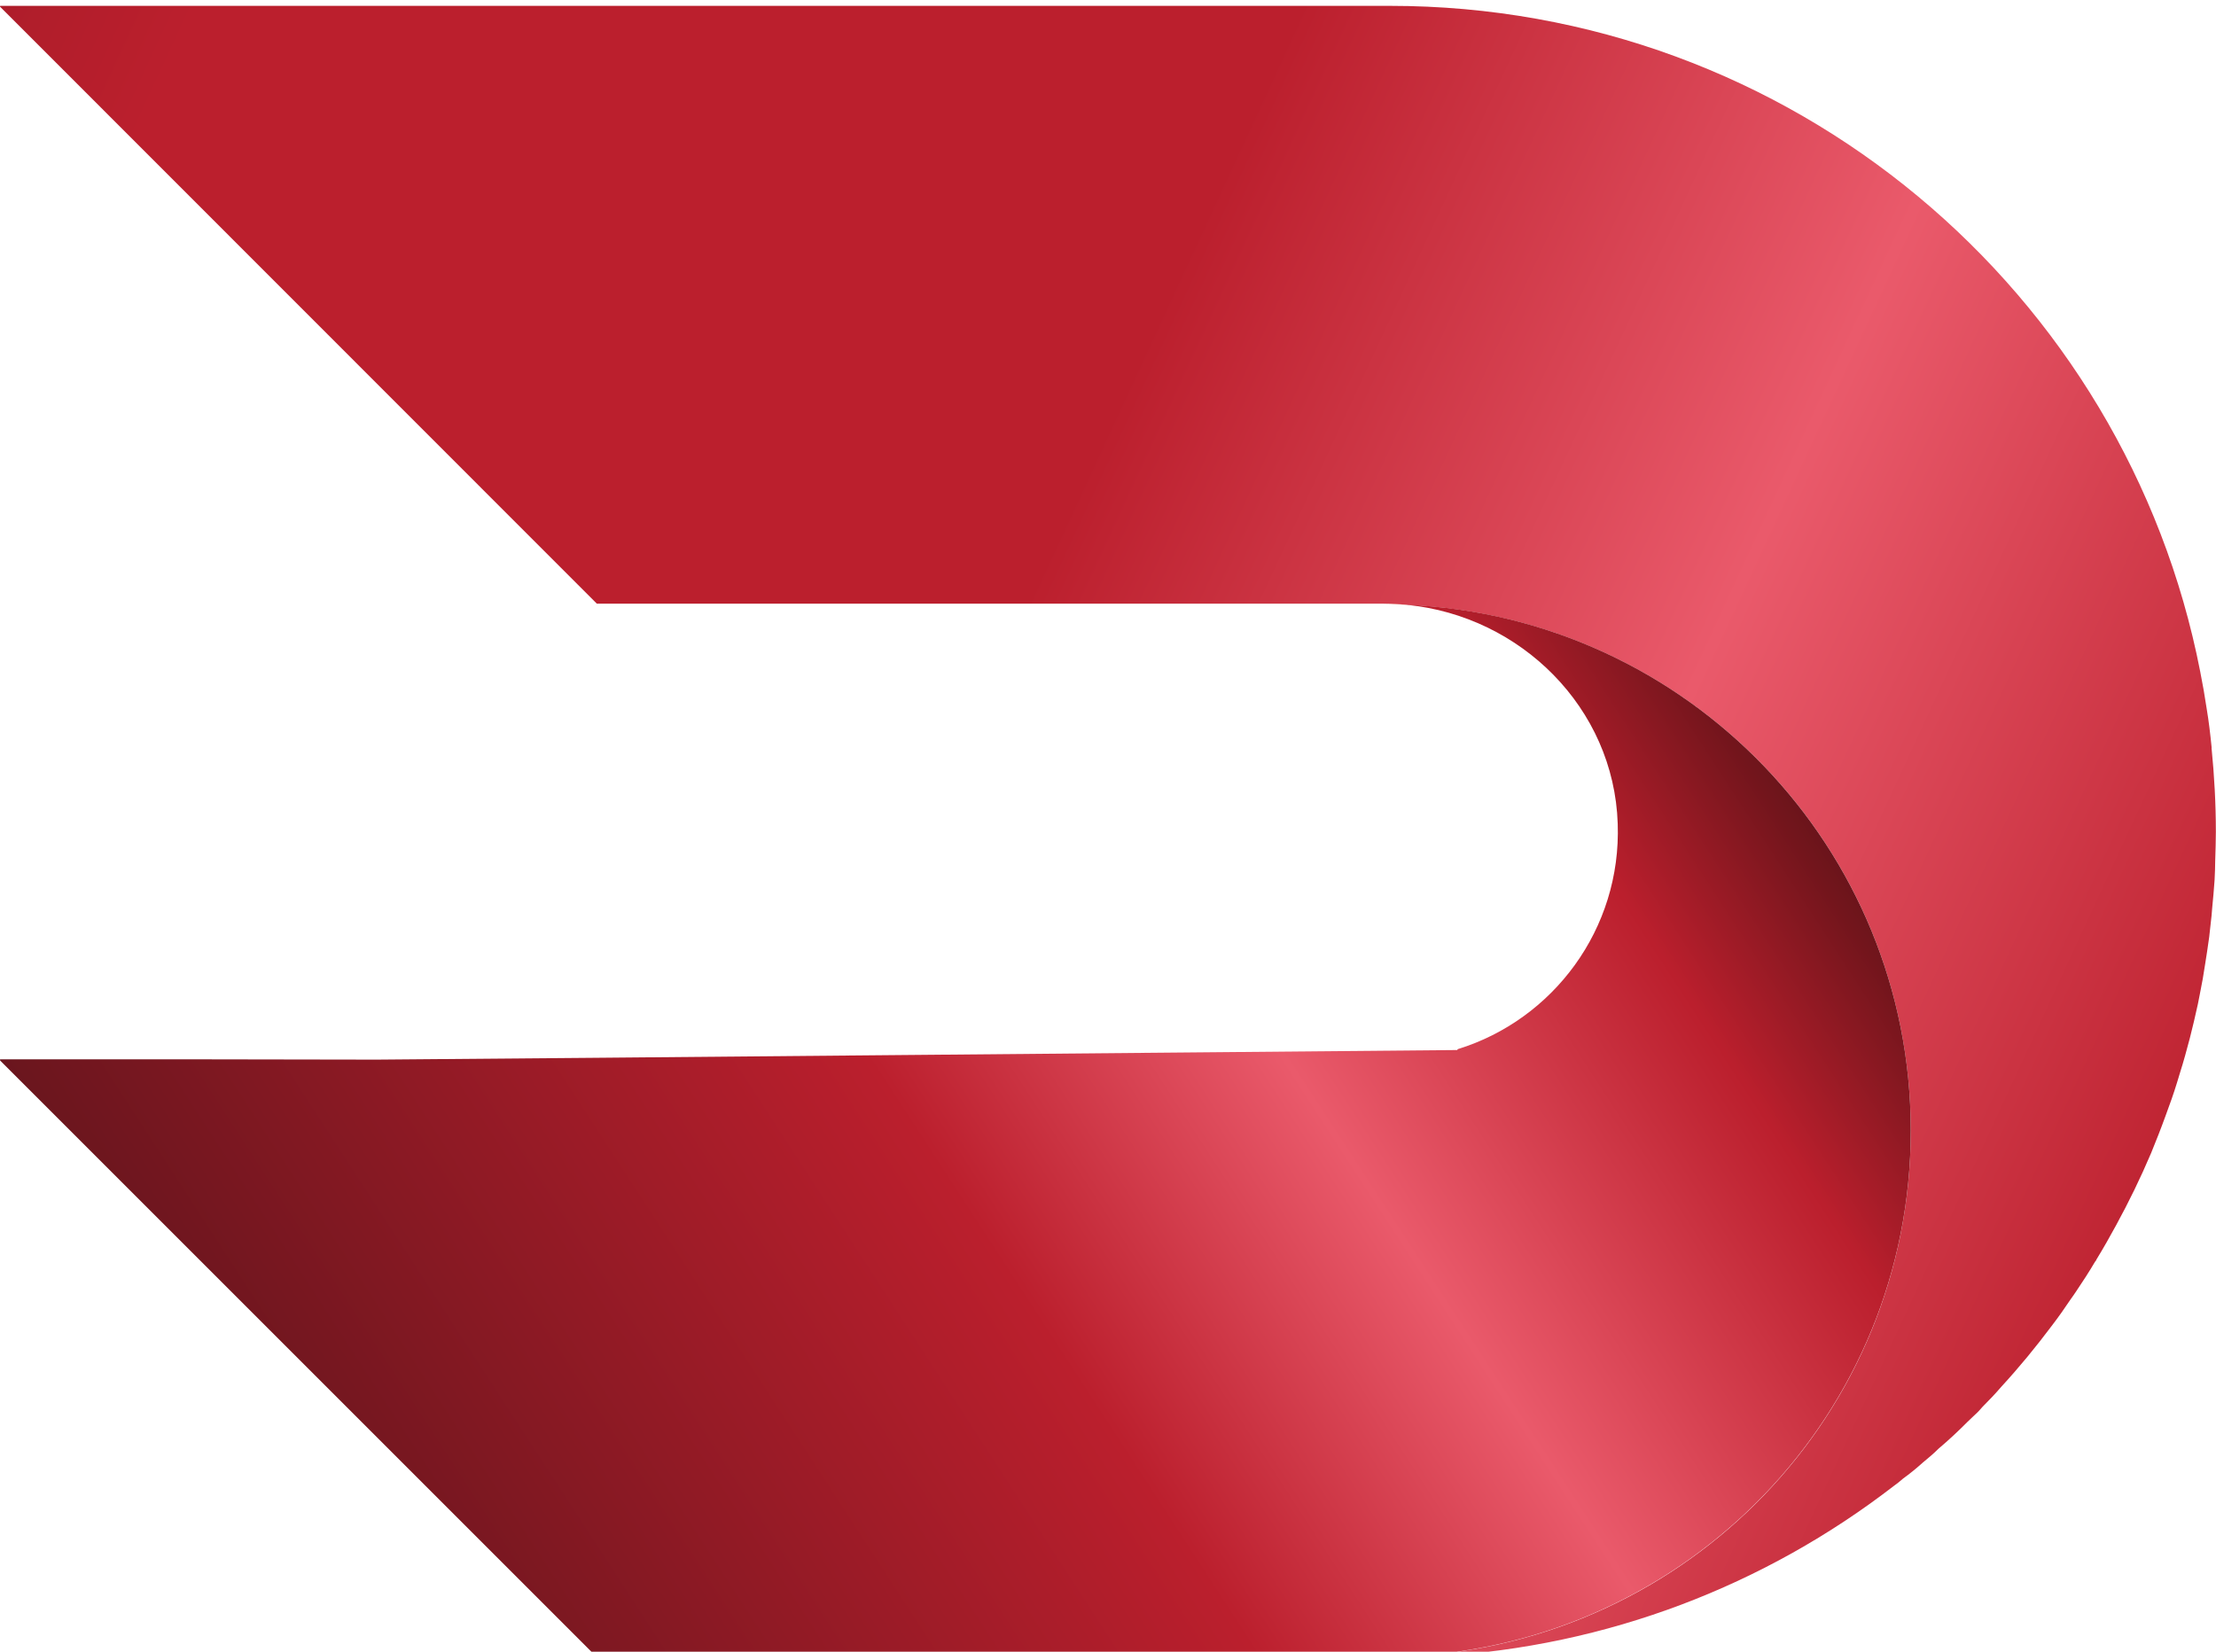 <svg xmlns="http://www.w3.org/2000/svg" xmlns:xlink="http://www.w3.org/1999/xlink" id="Layer_1" viewBox="0 0 314.13 234.17"><defs><style>.cls-1{fill:url(#linear-gradient);}.cls-1,.cls-2,.cls-3{stroke-width:0px;}.cls-2{fill:url(#linear-gradient-2);}.cls-3{fill:#ec6f1c;}</style><linearGradient id="linear-gradient" x1="-123.45" y1="-36.93" x2="392.11" y2="201.44" gradientUnits="userSpaceOnUse"><stop offset="0" stop-color="#3d1015"></stop><stop offset=".04" stop-color="#7a161f"></stop><stop offset=".27" stop-color="#bb1f2d"></stop><stop offset=".52" stop-color="#bb1f2d"></stop><stop offset=".68" stop-color="#ea5a6b"></stop><stop offset=".85" stop-color="#bb1f2d"></stop><stop offset=".93" stop-color="#73151c"></stop><stop offset="1" stop-color="#3d1014"></stop></linearGradient><linearGradient id="linear-gradient-2" x1="3.19" y1="261.49" x2="263.04" y2="92.51" gradientUnits="userSpaceOnUse"><stop offset="0" stop-color="#3d1015"></stop><stop offset=".52" stop-color="#bb1f2d"></stop><stop offset=".68" stop-color="#ea5a6b"></stop><stop offset=".85" stop-color="#bb1f2d"></stop><stop offset=".93" stop-color="#73151c"></stop><stop offset="1" stop-color="#3d1014"></stop></linearGradient></defs><path class="cls-3" d="m196.16,85.59c1.12,0,2.22.12,3.33.17-1.1-.11-2.21-.17-3.33-.17Z"></path><path class="cls-1" d="m313.51,106.01v-.04c-.18-1.84-.4-3.69-.7-5.49-.26-1.76-.57-3.51-.92-5.27C301.39,41.37,253.96.83,197.04.83H.07C-.02.83-.02.92.03.97l84.54,84.58.04.04h111.55c1.12,0,2.23.06,3.33.17,39.7,1.75,71.37,34.4,71.37,74.54s-31.59,72.7-71.23,74.53h3.95c24.37-1.36,46.73-10.15,64.87-24.15.44-.31.88-.66,1.32-1.05.97-.7,1.89-1.45,2.81-2.28.75-.62,1.49-1.23,2.24-1.98,1.41-1.19,2.77-2.46,4.08-3.78.35-.35.75-.7,1.1-1.05.4-.35.75-.75,1.05-1.1.92-.92,1.8-1.84,2.63-2.81,2.55-2.77,4.92-5.66,7.16-8.65.97-1.27,1.84-2.5,2.72-3.82.26-.35.53-.75.79-1.14.92-1.36,1.8-2.72,2.63-4.13.09-.09.18-.22.22-.35.97-1.58,1.89-3.21,2.77-4.83,1.8-3.29,3.47-6.72,4.96-10.23.7-1.71,1.41-3.51,2.06-5.31.57-1.54,1.14-3.12,1.62-4.7.13-.44.26-.88.4-1.32.53-1.67.97-3.29,1.41-4.96.4-1.58.79-3.21,1.14-4.83.09-.44.18-.88.26-1.32.31-1.49.57-2.99.79-4.48.09-.57.18-1.1.26-1.67.22-1.36.4-2.77.53-4.17.09-.61.13-1.27.18-1.89.13-1.36.26-2.72.35-4.08.04-.92.09-1.89.09-2.85.04-1.32.09-2.63.09-3.95,0-4-.22-7.99-.61-11.9Z"></path><path class="cls-2" d="m199.49,85.76c16.06,1.59,29.29,14.57,29.83,31.01.53,14.98-9.18,27.8-22.66,31.97-.09.04-.09.09-.04.13l-84.31.76-37.83.34-31.05.26s-24.2-.04-24.24-.04H.07c-.09,0-.09.09-.04.18l84.58,84.58.04.04,108.03-.18h6.95c39.63-1.83,71.23-34.44,71.23-74.53s-31.67-72.78-71.37-74.54Z"></path></svg>